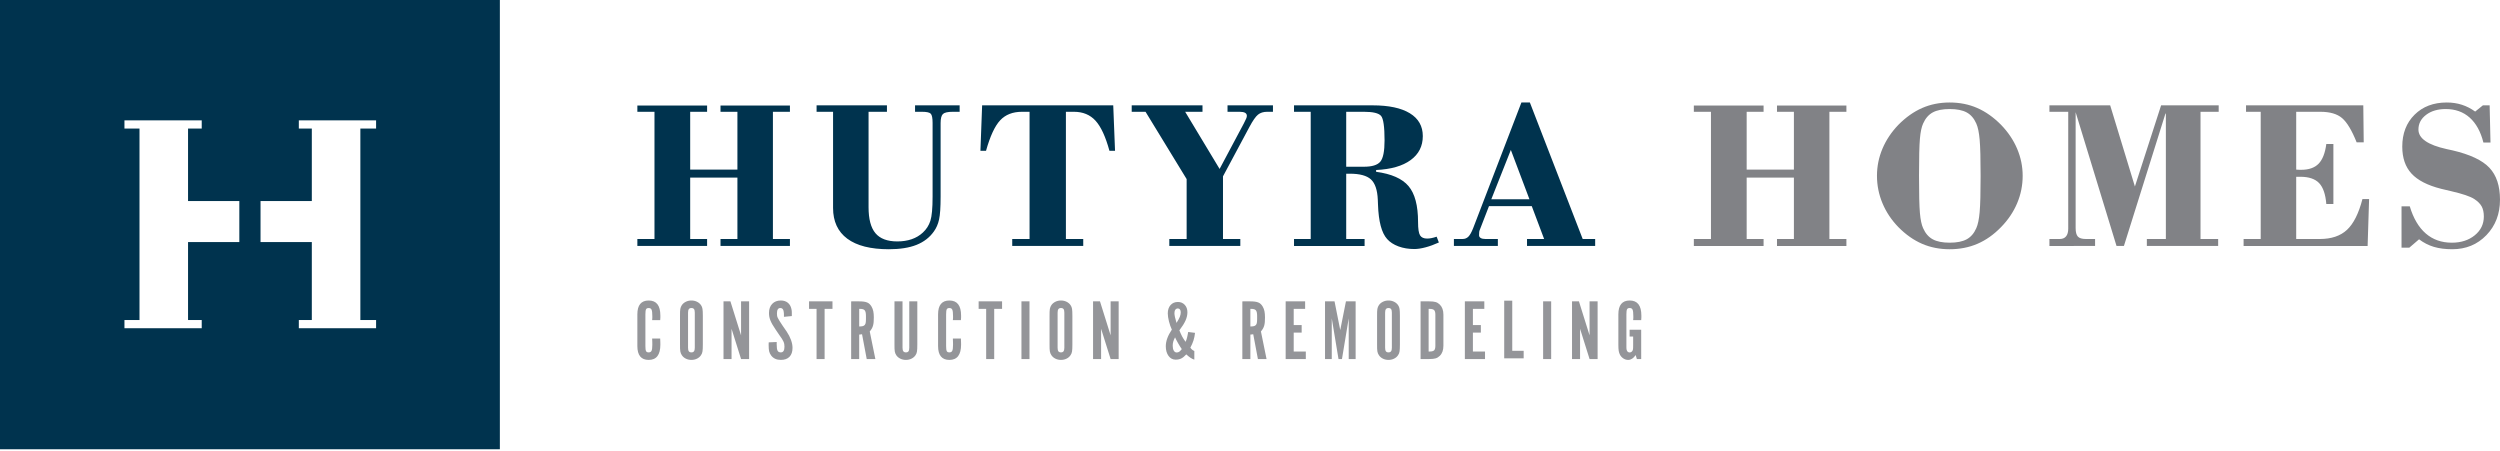 <svg preserveAspectRatio="xMinYMin meet" clip-rule="evenodd" fill-rule="evenodd" stroke-linejoin="round" stroke-miterlimit="2" viewBox="0 0 432 78" xmlns="http://www.w3.org/2000/svg"><g fill-rule="nonzero"><path d="m114.081 58.501c.01.269.018.476.023.621.005.144.007.286.007.426 0 1.763-.672 2.645-2.017 2.645-1.305 0-1.958-.797-1.958-2.391v-5.485c0-1.594.653-2.391 1.958-2.391 1.345 0 2.017.867 2.017 2.6v.336c0 .105-.01.257-.03.456h-1.39c.02-.169.03-.296.03-.381v-.306c0-.548-.042-.919-.127-1.114-.084-.194-.251-.291-.5-.291-.229 0-.381.072-.456.217-.075.144-.112.436-.112.874v5.485c0 .438.037.729.112.874.075.144.227.216.456.216.239 0 .403-.092.493-.276.089-.184.134-.535.134-1.054 0-.169-.002-.326-.007-.47-.005-.145-.012-.342-.023-.591zm20.131.598v.404c0 .528.05.891.149 1.091.1.199.289.299.568.299.419 0 .628-.329.628-.987 0-.159-.013-.309-.038-.448-.024-.14-.069-.284-.134-.433-.065-.15-.152-.309-.262-.479-.109-.169-.249-.368-.418-.597l-.688-1.017c-.219-.318-.4-.605-.545-.859-.144-.254-.261-.493-.351-.717s-.152-.439-.187-.643-.052-.416-.052-.635c0-.658.184-1.181.553-1.569.368-.389.867-.583 1.494-.583.478 0 .877.127 1.196.381.318.254.528.61.627 1.068.02.09.035.167.045.232s.018.137.023.217.007.179.007.299v.493l-1.36.134c0-.259-.002-.445-.007-.56s-.018-.227-.038-.336c-.05-.419-.244-.628-.582-.628-.389 0-.583.309-.583.927 0 .149.007.281.022.396.015.114.055.241.12.381.064.139.164.314.298.523.135.209.317.488.546.837l.702 1.016c.319.478.566.959.74 1.442s.262.939.262 1.367c0 .668-.175 1.181-.523 1.54-.349.359-.847.538-1.495.538-.737 0-1.295-.254-1.674-.762-.169-.229-.284-.466-.343-.71-.06-.244-.09-.586-.09-1.024v-.261c0-.065.005-.157.015-.277zm149.386 2.944h-.747l-.209-.687c-.379.558-.812.837-1.3.837-.289 0-.561-.082-.815-.247-.254-.164-.451-.376-.59-.635-.11-.209-.184-.436-.224-.68s-.06-.59-.06-1.039v-5.275c0-1.594.653-2.391 1.958-2.391 1.345 0 2.017.867 2.017 2.6v.329c0 .11-.01.264-.03.463h-1.389c.02-.159.03-.284.03-.373v-.299c0-.558-.043-.934-.128-1.128-.084-.195-.251-.292-.5-.292-.229 0-.381.072-.456.217-.075.144-.112.436-.112.874v5.664c0 .09.002.162.007.217s.01.099.015.134.013.077.023.127c.03.14.092.249.187.329.094.08.201.12.321.12.139 0 .261-.045.366-.135s.172-.204.202-.344c.02-.099.032-.194.037-.284.005-.089.008-.274.008-.553v-1.434h-.613v-1.181h2.002zm-117.554-3.542c.01.27.017.476.022.621.005.144.008.286.008.426 0 1.763-.673 2.645-2.018 2.645-1.305 0-1.957-.797-1.957-2.391v-5.485c0-1.594.652-2.391 1.957-2.391 1.345 0 2.018.867 2.018 2.6v.336c0 .105-.01.257-.03.456h-1.39c.02-.169.03-.296.03-.381v-.306c0-.548-.042-.919-.127-1.113-.085-.195-.252-.292-.501-.292-.229 0-.381.072-.456.217-.074.144-.112.436-.112.874v5.485c0 .438.038.73.112.874.075.144.227.217.456.217.239 0 .404-.093.493-.277.09-.184.135-.535.135-1.053 0-.17-.003-.327-.008-.471-.005-.145-.012-.341-.022-.591zm75.859 1.002c0 .299-.005.543-.015.732s-.025.351-.045.486c-.02.134-.05.249-.09.344-.039.094-.094.196-.164.306-.169.259-.401.461-.695.605-.294.145-.615.217-.964.217s-.67-.072-.964-.217c-.294-.144-.525-.346-.695-.605-.069-.11-.124-.212-.164-.306-.04-.095-.072-.21-.097-.344-.025-.135-.04-.297-.045-.486s-.007-.433-.007-.732v-4.902c0-.299.002-.543.007-.732.005-.19.02-.351.045-.486s.057-.249.097-.344c.04-.094.095-.197.164-.306.17-.249.401-.446.695-.59.294-.145.615-.217.964-.217s.67.072.964.217c.294.144.526.341.695.59.07.109.125.212.164.306.04.095.07.209.09.344s.035.296.045.486c.01.189.015.433.015.732zm-56.596 0c0 .299-.004.543-.014.732s-.025.351-.045.486c-.02.134-.05.249-.09.344-.04.094-.095.196-.164.306-.17.259-.401.461-.695.605-.294.145-.615.217-.964.217s-.67-.072-.964-.217c-.294-.144-.526-.346-.695-.605-.07-.11-.125-.212-.164-.306-.04-.095-.073-.21-.098-.344-.024-.135-.039-.297-.044-.486s-.008-.433-.008-.732v-4.902c0-.299.003-.543.008-.732.005-.19.02-.351.044-.486.025-.135.058-.249.098-.344.039-.094.094-.197.164-.306.169-.249.401-.446.695-.59.294-.145.615-.217.964-.217s.67.072.964.217c.294.144.525.341.695.59.069.109.124.212.164.306.04.095.07.209.09.344s.035.296.045.486c.01.189.014.433.014.732zm-63.858 0c0 .299-.005.543-.015.732s-.025.351-.045.486c-.02.134-.05.249-.089.344-.04.094-.095.196-.165.306-.169.259-.401.461-.695.605-.294.145-.615.217-.964.217-.348 0-.67-.072-.964-.217-.293-.144-.525-.346-.695-.605-.069-.11-.124-.212-.164-.306-.04-.095-.072-.21-.097-.344-.025-.135-.04-.297-.045-.486s-.007-.433-.007-.732v-4.902c0-.299.002-.543.007-.732.005-.19.02-.351.045-.486s.057-.249.097-.344c.04-.094.095-.197.164-.306.17-.249.402-.446.695-.59.294-.145.616-.217.964-.217.349 0 .67.072.964.217.294.144.526.341.695.59.07.109.125.212.165.306.039.095.069.209.089.344s.035.296.045.486c.01.189.015.433.015.732zm34.507.583c0 .289.048.495.142.62.095.124.242.187.441.187.209 0 .359-.063.448-.187.09-.125.135-.331.135-.62v-8.011h1.39v7.443c0 .299-.005.543-.015.732s-.025.351-.045.486c-.02.134-.05.249-.09.343-.04.095-.094.197-.164.307-.169.249-.401.446-.695.59-.294.145-.615.217-.964.217s-.67-.072-.964-.217c-.294-.144-.525-.341-.695-.59-.069-.11-.124-.212-.164-.307-.04-.094-.072-.209-.097-.343-.025-.135-.04-.297-.045-.486s-.008-.433-.008-.732v-7.443h1.39zm50.424 2.062c-.409-.12-.872-.423-1.39-.912-.309.339-.601.576-.875.71-.274.135-.595.202-.964.202-.508 0-.919-.217-1.233-.65-.313-.433-.47-.989-.47-1.666 0-.887.348-1.844 1.046-2.87-.1-.209-.192-.436-.277-.68-.084-.244-.159-.493-.224-.747s-.114-.501-.149-.74-.052-.453-.052-.642c0-.598.159-1.076.478-1.435s.742-.538 1.27-.538c.478 0 .872.164 1.181.493.308.329.463.757.463 1.285 0 .469-.11.947-.329 1.435s-.573 1.051-1.061 1.689c.09.219.172.413.247.583.074.169.152.328.231.478.08.149.167.296.262.441.094.144.207.306.336.485.06-.139.11-.266.15-.381.039-.114.074-.234.104-.358.03-.125.06-.262.09-.411.03-.15.065-.334.104-.553l1.181.149c-.05.478-.139.919-.269 1.323-.129.403-.309.814-.538 1.233.06.079.112.147.157.202.045.054.092.102.142.141.05.04.105.08.164.12.06.04.135.08.225.119zm40.574-10.073c.488 0 .865.04 1.128.12.264.08.501.224.71.433.419.409.628.992.628 1.749v5.365c0 .767-.209 1.35-.628 1.748-.209.21-.446.354-.71.434-.263.08-.64.119-1.128.119h-1.479v-9.968zm-105.853 1.3h-1.3v-1.3h4.05v1.3h-1.36v8.668h-1.39zm29.307 0h-1.301v-1.3h4.051v1.3h-1.36v8.668h-1.39zm-40.964 8.668h-1.389l-1.644-5.23v5.23h-1.39v-9.968h1.195l1.839 5.874v-5.874h1.389zm146.622 0h-1.39l-1.643-5.23v5.23h-1.39v-9.968h1.195l1.838 5.874v-5.874h1.39zm-19.577-9.968v1.3h-1.973v2.795h1.375v1.3h-1.375v3.273h2.093v1.3h-3.483v-9.968zm-30.965 0v1.3h-1.973v2.795h1.375v1.3h-1.375v3.273h2.092v1.3h-3.482v-9.968zm-32.221 9.968h-1.39l-1.644-5.23v5.23h-1.39v-9.968h1.196l1.838 5.874v-5.874h1.39zm39.275-9.968h1.673v9.968h-1.195v-7.039l-1.166 7.039h-.598l-1.165-7.039v7.039h-1.166v-9.968h1.644l.986 4.962zm-54.683 9.968h-1.39v-9.968h1.39zm38.139-9.968c.309 0 .578.015.807.045s.428.08.598.15c.169.069.313.164.433.284.12.119.229.264.329.433.139.239.239.506.299.799.059.294.089.651.089 1.069 0 .319-.01.588-.03.807s-.054.419-.104.598-.12.348-.21.508c-.089.159-.209.329-.358.508l.971 4.767h-1.494l-.807-4.289c-.12.02-.205.033-.254.038-.05.005-.13.012-.239.022v4.229h-1.39v-9.968zm-67.595 0c.309 0 .578.015.807.045s.428.08.598.15c.169.069.314.164.433.284.12.119.229.264.329.433.14.239.239.506.299.799.06.294.09.651.09 1.069 0 .319-.01.588-.03.807s-.055.419-.105.598-.119.348-.209.508c-.09.159-.209.329-.359.508l.972 4.767h-1.495l-.807-4.289c-.119.02-.204.033-.254.038s-.129.012-.239.022v4.229h-1.39v-9.968zm119.602 9.968h-1.39v-9.968h1.39zm-8.115-10.087h1.39v8.668h1.973v1.3h-3.363zm-56.879 6.336c-.15.289-.254.541-.314.755s-.09.446-.09.695c0 .359.063.643.187.852.125.209.291.314.501.314.169 0 .316-.043.441-.127.124-.085.271-.237.44-.456-.089-.12-.191-.272-.306-.456s-.229-.379-.344-.583c-.114-.204-.219-.396-.313-.575-.095-.18-.162-.319-.202-.419zm37.466-4.259c0-.289-.045-.496-.134-.62-.09-.125-.24-.187-.449-.187-.199 0-.346.062-.441.187-.094.124-.142.331-.142.62v6.053c0 .289.045.495.135.62.09.124.239.187.448.187.2 0 .346-.063.441-.187.095-.125.142-.331.142-.62zm-56.595 0c0-.289-.045-.496-.135-.62-.09-.125-.239-.187-.448-.187-.199 0-.346.062-.441.187-.095.124-.142.331-.142.62v6.053c0 .289.045.495.135.62.089.124.239.187.448.187.199 0 .346-.063.441-.187.094-.125.142-.331.142-.62zm-63.859 0c0-.289-.045-.496-.134-.62-.09-.125-.239-.187-.449-.187-.199 0-.346.062-.441.187-.094.124-.142.331-.142.62v6.053c0 .289.045.495.135.62.09.124.239.187.448.187.2 0 .346-.063.441-.187.095-.125.142-.331.142-.62zm126.985 6.71c.379 0 .638-.07.777-.209.14-.14.209-.404.209-.792v-5.365c0-.379-.069-.64-.209-.785-.139-.144-.398-.217-.777-.217h-.179v7.368zm-30.786-4.334c.488 0 .782-.154.882-.463.02-.06.035-.12.044-.179.01-.06.02-.14.03-.239.01-.1.015-.225.015-.374v-.568c0-.468-.069-.787-.209-.956-.139-.17-.393-.255-.762-.255h-.194v3.034zm-67.595 0c.488 0 .782-.154.882-.463.02-.06.035-.12.045-.179.01-.06.02-.14.03-.239.01-.1.015-.225.015-.374v-.568c0-.468-.07-.787-.21-.956-.139-.17-.393-.255-.762-.255h-.194v3.034zm54.638-.612c.269-.419.458-.765.568-1.039.109-.274.164-.536.164-.785 0-.209-.045-.373-.134-.493-.09-.119-.21-.179-.359-.179-.189 0-.336.072-.441.217-.105.144-.157.346-.157.605 0 .329.12.886.359 1.674z" fill="#949599"/><path d="m143.953 35.931v-16.614h-2.848v-1.114h12.159v1.114h-3.177v16.486c0 2.057.399 3.557 1.196 4.5.797.944 2.054 1.415 3.77 1.415.913 0 1.741-.127 2.483-.383s1.387-.639 1.935-1.15c.609-.56 1.041-1.236 1.296-2.027.256-.791.384-2.184.384-4.181v-12.743c0-.828-.104-1.354-.311-1.579-.206-.226-.712-.338-1.515-.338h-1.205v-1.114h7.705v1.114h-1.187c-.864 0-1.43.128-1.698.383-.268.256-.402.779-.402 1.57v12.707c0 1.826-.088 3.141-.264 3.944-.177.803-.478 1.497-.904 2.081-.73 1.035-1.728 1.805-2.994 2.31s-2.861.757-4.784.757c-3.152 0-5.547-.608-7.184-1.825-1.637-1.218-2.455-2.988-2.455-5.313zm79.652 5.367h2.885v-21.981h-2.885v-1.114h13.583c2.8 0 4.945.457 6.436 1.37 1.491.912 2.236 2.227 2.236 3.943 0 1.741-.699 3.122-2.099 4.144-1.4 1.023-3.39 1.595-5.97 1.717v.31c2.641.353 4.509 1.177 5.605 2.474 1.095 1.296 1.643 3.362 1.643 6.198 0 1.168.115 1.938.347 2.31.231.371.639.556 1.223.556.231 0 .484-.027.758-.082.273-.054.569-.137.885-.246l.383 1.004c-.803.365-1.573.645-2.309.84s-1.378.292-1.926.292c-1.01 0-1.926-.152-2.748-.457-.821-.304-1.476-.73-1.962-1.278-.95-1.059-1.473-3.03-1.571-5.915-.012-.389-.024-.681-.036-.876-.073-1.68-.469-2.848-1.187-3.506-.718-.657-1.929-.985-3.633-.985h-.639v11.282h3.177v1.205h-12.196zm-113.469 1.205v-1.205h2.958v-21.981h-2.958v-1.077h12.05v1.077h-2.922v9.987h8.161v-9.987h-2.921v-1.077h11.995v1.077h-2.939v21.981h2.939v1.205h-11.995v-1.205h2.921v-10.607h-8.161v10.607h2.922v1.205zm64.777 0v-1.205h2.994v-21.981h-1.315c-1.594 0-2.851.493-3.77 1.479s-1.731 2.738-2.437 5.258h-.968l.293-7.851h22.657l.31 7.851h-.968c-.669-2.447-1.472-4.181-2.41-5.204-.937-1.022-2.178-1.533-3.724-1.533h-1.388v21.981h2.995v1.205zm27.144 0v-1.205h2.994v-10.351l-7.102-11.63h-2.391v-1.114h12.232v1.114h-2.994l5.951 9.877 4.181-7.851c.195-.377.332-.66.411-.849.079-.188.119-.343.119-.465 0-.243-.104-.423-.311-.539-.206-.115-.517-.173-.931-.173h-2.099v-1.114h7.85v1.114h-1.004c-.645 0-1.171.164-1.579.493s-.904 1.04-1.488 2.136l-4.564 8.526v10.826h2.994v1.205zm49.177 0v-1.205h1.497c.402 0 .736-.133 1.004-.401s.542-.755.822-1.461l8.343-21.726h1.461l9.128 23.588h2.155v1.205h-11.776v-1.205h2.957l-2.136-5.677h-7.394l-1.606 4.144c-.037.073-.064.185-.083.338-.018.152-.027.331-.027.538s.094.368.283.484.453.173.794.173h2.173v1.205zm6.463-8.069h6.591l-3.214-8.526zm-25.073-5.623h3.067c1.388 0 2.328-.289 2.821-.868.493-.578.739-1.804.739-3.678 0-2.362-.204-3.777-.611-4.245-.408-.469-1.391-.703-2.949-.703h-3.067z" fill="#00334e"/><path d="m414.984 42.795v-7.138h1.425c.62 2.069 1.542 3.633 2.766 4.692 1.223 1.059 2.723 1.588 4.5 1.588 1.594 0 2.915-.426 3.962-1.278 1.046-.852 1.57-1.935 1.57-3.249 0-.706-.125-1.287-.375-1.744-.249-.456-.672-.879-1.268-1.269-.682-.45-2.027-.907-4.035-1.369-.743-.17-1.309-.304-1.698-.402-2.349-.596-4.056-1.472-5.121-2.629-1.065-1.156-1.598-2.708-1.598-4.655 0-2.276.709-4.117 2.127-5.523s3.271-2.109 5.559-2.109c.938 0 1.811.131 2.62.393.81.262 1.574.654 2.292 1.177l1.332-1.077h1.169l.146 6.427h-1.223c-.475-1.887-1.266-3.323-2.374-4.309-1.107-.986-2.489-1.479-4.144-1.479-1.375 0-2.504.335-3.387 1.004-.882.67-1.323 1.516-1.323 2.538 0 1.534 1.624 2.66 4.874 3.378.438.097.773.17 1.004.219 3.031.706 5.158 1.707 6.381 3.003 1.224 1.296 1.835 3.137 1.835 5.523 0 2.458-.782 4.5-2.346 6.125s-3.533 2.437-5.906 2.437c-1.205 0-2.264-.137-3.177-.41-.913-.274-1.765-.709-2.556-1.306l-1.68 1.442zm-90.644-12.414c0-1.631.317-3.195.95-4.692.632-1.498 1.551-2.873 2.756-4.127 1.29-1.302 2.66-2.269 4.108-2.902s3.031-.95 4.747-.95c1.728 0 3.317.317 4.765.95s2.818 1.6 4.108 2.902c1.217 1.254 2.145 2.633 2.784 4.136s.959 3.064.959 4.683c0 1.655-.32 3.237-.959 4.746-.639 1.51-1.567 2.885-2.784 4.127-1.254 1.29-2.611 2.248-4.071 2.875-1.461.627-3.062.94-4.802.94-1.728 0-3.317-.313-4.765-.94-1.449-.627-2.812-1.585-4.09-2.875-1.205-1.242-2.124-2.62-2.756-4.136-.633-1.515-.95-3.094-.95-4.737zm-31.644 12.122v-1.205h2.958v-21.981h-2.958v-1.077h12.05v1.077h-2.922v9.987h8.162v-9.987h-2.922v-1.077h11.995v1.077h-2.939v21.981h2.939v1.205h-11.995v-1.205h2.922v-10.607h-8.162v10.607h2.922v1.205zm94.997 0v-1.205h2.957v-21.981h-2.537v-1.114h20.265l.073 6.39h-1.223c-.828-2.069-1.668-3.466-2.519-4.19-.852-.724-2.094-1.086-3.725-1.086h-4.199v9.987c.097.012.21.021.338.027.127.006.301.009.52.009 1.327 0 2.331-.35 3.012-1.05.682-.7 1.126-1.835 1.333-3.405h1.223v10.37h-1.223c-.134-1.679-.547-2.884-1.241-3.615-.694-.73-1.777-1.095-3.25-1.095h-.712v10.753h4.071c2.009 0 3.579-.529 4.711-1.588s2.02-2.83 2.665-5.313h1.15l-.255 8.106zm-33.552 0v-1.205h1.79c.474 0 .836-.152 1.086-.456s.374-.749.374-1.333v-20.192h-3.25v-1.114h10.498l4.272 14.022 4.528-14.022h9.95v1.114h-3.14v21.981h3.049v1.205h-12.323v-1.205h3.286v-21.671h-.073l-7.175 22.876h-1.278l-7.066-23.113v20.01c0 .706.128 1.199.384 1.479.255.279.712.419 1.369.419h1.607v1.205zm-22.535-12.122c0 3.116.052 5.261.156 6.435.103 1.175.289 2.048.556 2.62.39.889.944 1.528 1.662 1.917.718.39 1.692.584 2.921.584 1.242 0 2.221-.194 2.939-.584.719-.389 1.272-1.028 1.662-1.917.28-.62.475-1.552.584-2.793.11-1.242.164-3.329.164-6.262 0-2.922-.054-5.003-.164-6.244-.109-1.242-.304-2.173-.584-2.794-.39-.888-.943-1.527-1.662-1.917-.718-.389-1.697-.584-2.939-.584-1.229 0-2.203.195-2.921.584-.718.39-1.272 1.029-1.662 1.917-.267.572-.453 1.446-.556 2.62-.104 1.175-.156 3.314-.156 6.418z" fill="#818286"/></g><path d="m86.376 0h-86.376v77.632h86.376zm-62.271 22.214v33.086h-2.6v1.418h13.353v-1.418h-2.363v-13.471h8.862v-7.089h-8.862v-12.526h2.363v-1.417h-13.353v1.417zm29.777 0v12.526h-8.862v7.089h8.862v13.471h-2.245v1.418h13.352v-1.418h-2.718v-33.086h2.718v-1.417h-13.352v1.417z" fill="#00334e"/></svg>